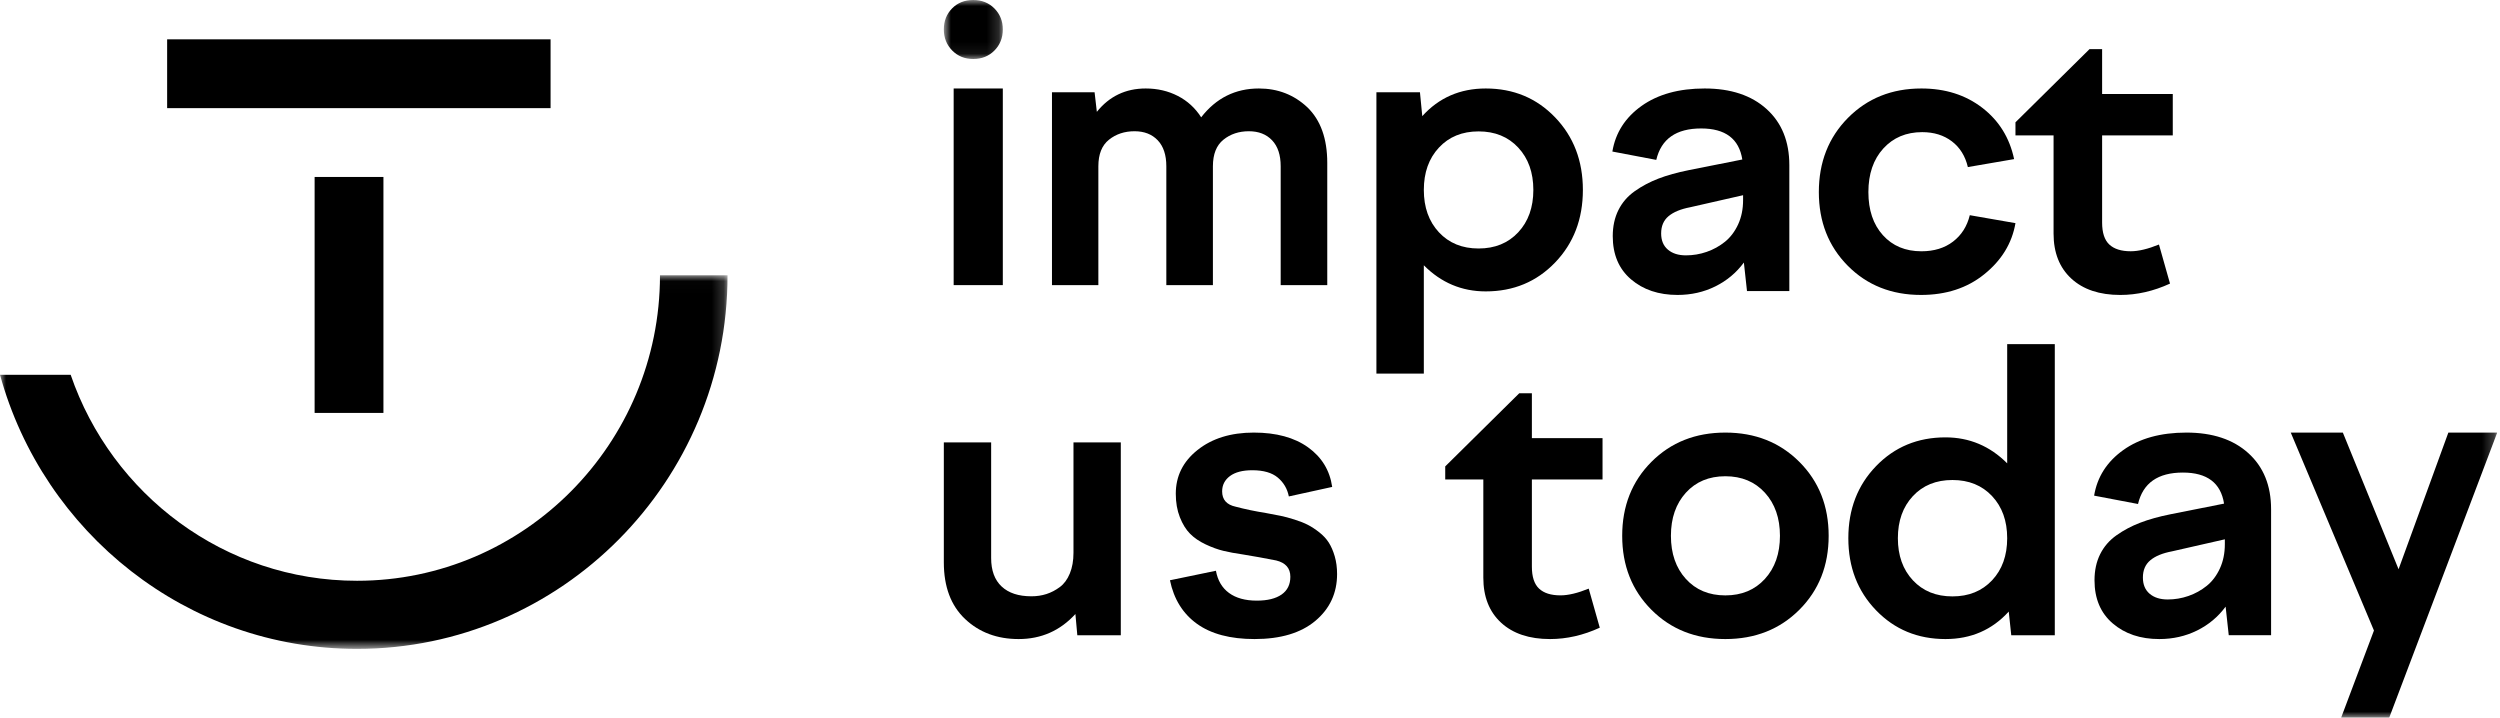 <?xml version="1.0" encoding="UTF-8"?>
<svg xmlns="http://www.w3.org/2000/svg" width="209" height="60" viewBox="0 0 209 60" fill="none">
  <g clip-path="url(#clip0_445_5996)">
    <mask id="mask0_445_5996" style="mask-type:luminance" maskUnits="userSpaceOnUse" x="78" y="0" width="6" height="5">
      <path d="M78.904 0H83.836V4.932H78.904V0Z" fill="#FBB10F"></path>
    </mask>
    <g mask="url(#mask0_445_5996)">
      <path fill-rule="evenodd" clip-rule="evenodd" d="M81.362 4.932C82.078 4.932 82.669 4.696 83.136 4.222C83.602 3.75 83.836 3.162 83.836 2.458C83.836 1.765 83.602 1.183 83.136 0.709C82.669 0.237 82.078 0 81.362 0C80.645 0 80.057 0.234 79.596 0.701C79.135 1.169 78.904 1.754 78.904 2.458C78.904 3.162 79.138 3.75 79.604 4.222C80.071 4.696 80.656 4.932 81.362 4.932Z" fill="black"></path>
    </g>
    <mask id="mask1_445_5996" style="mask-type:luminance" maskUnits="userSpaceOnUse" x="1" y="0" width="208" height="60">
      <path d="M1.644 60H208.767V0H1.644V60Z" fill="#FBB10F"></path>
    </mask>
    <g mask="url(#mask1_445_5996)">
      <path fill-rule="evenodd" clip-rule="evenodd" d="M79.726 23.836H83.835V7.397H79.726V23.836Z" fill="black"></path>
    </g>
    <mask id="mask2_445_5996" style="mask-type:luminance" maskUnits="userSpaceOnUse" x="1" y="0" width="208" height="60">
      <path d="M1.644 60H208.767V0H1.644V60Z" fill="#FBB10F"></path>
    </mask>
    <g mask="url(#mask2_445_5996)">
      <path fill-rule="evenodd" clip-rule="evenodd" d="M101.399 23.836V13.9C101.399 12.893 101.692 12.152 102.278 11.68C102.863 11.208 103.573 10.972 104.406 10.972C105.219 10.972 105.865 11.223 106.345 11.727C106.825 12.231 107.065 12.955 107.065 13.9V23.836H110.959V13.617C110.959 11.591 110.405 10.043 109.297 8.972C108.179 7.922 106.828 7.397 105.245 7.397C103.272 7.397 101.663 8.201 100.418 9.807C99.921 9.03 99.27 8.434 98.463 8.019C97.656 7.605 96.762 7.397 95.78 7.397C94.102 7.397 92.741 8.048 91.696 9.35L91.507 7.712H87.945V23.836H91.823V13.9C91.823 12.893 92.118 12.152 92.71 11.68C93.3 11.208 94.013 10.972 94.847 10.972C95.659 10.972 96.305 11.223 96.785 11.727C97.265 12.231 97.505 12.955 97.505 13.9V23.836H101.399Z" fill="black"></path>
    </g>
    <mask id="mask3_445_5996" style="mask-type:luminance" maskUnits="userSpaceOnUse" x="1" y="0" width="208" height="60">
      <path d="M1.644 60H208.767V0H1.644V60Z" fill="#FBB10F"></path>
    </mask>
    <g mask="url(#mask3_445_5996)">
      <path fill-rule="evenodd" clip-rule="evenodd" d="M120.293 19.419C119.452 18.515 119.032 17.335 119.032 15.879C119.032 14.423 119.452 13.243 120.293 12.34C121.134 11.436 122.24 10.985 123.609 10.985C124.979 10.985 126.085 11.436 126.926 12.34C127.767 13.243 128.188 14.423 128.188 15.879C128.188 17.335 127.767 18.515 126.926 19.419C126.085 20.322 124.979 20.774 123.609 20.774C122.24 20.774 121.134 20.322 120.293 19.419ZM130.007 21.946C131.555 20.335 132.329 18.313 132.329 15.879C132.329 13.445 131.555 11.423 130.007 9.812C128.46 8.202 126.527 7.397 124.208 7.397C122.062 7.397 120.293 8.168 118.902 9.709L118.708 7.716H115.068V31.233H119.032V22.177C120.476 23.633 122.202 24.361 124.208 24.361C126.527 24.361 128.46 23.556 130.007 21.946Z" fill="black"></path>
    </g>
    <mask id="mask4_445_5996" style="mask-type:luminance" maskUnits="userSpaceOnUse" x="1" y="0" width="208" height="60">
      <path d="M1.644 60H208.767V0H1.644V60Z" fill="#FBB10F"></path>
    </mask>
    <g mask="url(#mask4_445_5996)">
      <path fill-rule="evenodd" clip-rule="evenodd" d="M139.492 18.071C139.905 17.726 140.508 17.477 141.302 17.325L145.722 16.319V16.725C145.722 17.482 145.584 18.16 145.307 18.761C145.029 19.361 144.662 19.845 144.206 20.213C143.749 20.581 143.241 20.861 142.68 21.056C142.12 21.251 141.541 21.348 140.943 21.348C140.312 21.348 139.81 21.189 139.435 20.869C139.059 20.551 138.872 20.099 138.872 19.515C138.872 18.898 139.078 18.418 139.492 18.071ZM140.242 24.657C141.384 24.657 142.436 24.419 143.398 23.944C144.361 23.468 145.157 22.803 145.788 21.948L146.049 24.333H149.588V13.805C149.588 11.826 148.955 10.263 147.688 9.117C146.421 7.971 144.695 7.397 142.509 7.397C140.356 7.397 138.597 7.884 137.232 8.857C135.868 9.83 135.055 11.102 134.794 12.669L138.464 13.367C138.877 11.615 140.128 10.739 142.216 10.739C144.238 10.739 145.385 11.604 145.657 13.334L141.172 14.226C140.204 14.421 139.361 14.656 138.643 14.932C137.926 15.208 137.267 15.557 136.67 15.979C136.072 16.401 135.615 16.928 135.3 17.561C134.984 18.193 134.826 18.92 134.826 19.742C134.826 21.278 135.335 22.481 136.352 23.351C137.369 24.222 138.665 24.657 140.242 24.657Z" fill="black"></path>
    </g>
    <mask id="mask5_445_5996" style="mask-type:luminance" maskUnits="userSpaceOnUse" x="1" y="0" width="208" height="60">
      <path d="M1.644 60H208.767V0H1.644V60Z" fill="#FBB10F"></path>
    </mask>
    <g mask="url(#mask5_445_5996)">
      <path fill-rule="evenodd" clip-rule="evenodd" d="M165.872 22.938C167.328 21.77 168.202 20.342 168.493 18.655L164.675 17.99C164.448 18.92 163.981 19.656 163.275 20.196C162.569 20.737 161.687 21.007 160.63 21.007C159.292 21.007 158.219 20.559 157.41 19.661C156.601 18.764 156.197 17.563 156.197 16.06C156.197 14.546 156.612 13.332 157.442 12.418C158.273 11.504 159.357 11.047 160.695 11.047C161.676 11.047 162.504 11.304 163.178 11.818C163.852 12.331 164.297 13.048 164.513 13.967L168.38 13.302C168.002 11.517 167.115 10.088 165.719 9.012C164.321 7.935 162.625 7.397 160.63 7.397C158.16 7.397 156.113 8.217 154.49 9.855C152.867 11.493 152.055 13.562 152.055 16.06C152.055 18.536 152.861 20.588 154.473 22.216C156.086 23.843 158.127 24.657 160.598 24.657C162.69 24.657 164.448 24.084 165.872 22.938Z" fill="black"></path>
    </g>
    <mask id="mask6_445_5996" style="mask-type:luminance" maskUnits="userSpaceOnUse" x="1" y="0" width="208" height="60">
      <path d="M1.644 60H208.767V0H1.644V60Z" fill="#FBB10F"></path>
    </mask>
    <g mask="url(#mask6_445_5996)">
      <path fill-rule="evenodd" clip-rule="evenodd" d="M181.413 23.708L180.489 20.442C179.565 20.817 178.778 21.005 178.129 21.005C177.338 21.005 176.74 20.817 176.339 20.442C175.937 20.066 175.737 19.455 175.737 18.607V11.318H181.644V7.858H175.737V4.11H174.681L168.493 10.224V11.318H171.678V19.525C171.678 21.123 172.173 22.378 173.163 23.29C174.153 24.202 175.517 24.658 177.255 24.658C178.652 24.658 180.037 24.341 181.413 23.708Z" fill="black"></path>
    </g>
    <mask id="mask7_445_5996" style="mask-type:luminance" maskUnits="userSpaceOnUse" x="1" y="0" width="208" height="60">
      <path d="M1.644 60H208.767V0H1.644V60Z" fill="#FBB10F"></path>
    </mask>
    <g mask="url(#mask7_445_5996)">
      <path fill-rule="evenodd" clip-rule="evenodd" d="M89.743 46.213C89.743 46.874 89.641 47.452 89.437 47.945C89.234 48.439 88.955 48.817 88.601 49.079C88.247 49.341 87.874 49.535 87.484 49.661C87.092 49.788 86.671 49.85 86.221 49.85C85.149 49.85 84.321 49.578 83.737 49.032C83.152 48.486 82.86 47.693 82.86 46.654V36.986H78.904V47.016C78.904 49.053 79.497 50.63 80.681 51.748C81.865 52.866 83.359 53.425 85.16 53.425C87.046 53.425 88.628 52.727 89.904 51.331L90.064 53.11H93.699V36.986H89.743V46.213Z" fill="black"></path>
    </g>
    <mask id="mask8_445_5996" style="mask-type:luminance" maskUnits="userSpaceOnUse" x="1" y="0" width="208" height="60">
      <path d="M1.644 60H208.767V0H1.644V60Z" fill="#FBB10F"></path>
    </mask>
    <g mask="url(#mask8_445_5996)">
      <path fill-rule="evenodd" clip-rule="evenodd" d="M111.087 45.362C110.887 45.049 110.622 44.762 110.291 44.502C109.961 44.243 109.643 44.035 109.338 43.878C109.034 43.721 108.658 43.573 108.212 43.432C107.765 43.291 107.382 43.189 107.062 43.124C106.742 43.059 106.345 42.983 105.873 42.896C104.938 42.746 104.082 42.567 103.305 42.361C102.549 42.199 102.171 41.772 102.171 41.08C102.171 40.55 102.389 40.123 102.824 39.798C103.261 39.474 103.883 39.312 104.691 39.312C105.626 39.312 106.337 39.517 106.826 39.928C107.314 40.339 107.621 40.864 107.747 41.502L111.371 40.707C111.171 39.322 110.499 38.219 109.354 37.397C108.209 36.576 106.697 36.164 104.818 36.164C102.896 36.164 101.325 36.651 100.107 37.625C98.899 38.587 98.296 39.804 98.296 41.274C98.296 42.01 98.409 42.664 98.635 43.237C98.86 43.811 99.144 44.27 99.485 44.616C99.826 44.962 100.26 45.26 100.785 45.508C101.31 45.757 101.809 45.938 102.281 46.052C102.754 46.165 103.294 46.265 103.903 46.352C104.775 46.493 105.705 46.66 106.692 46.855C107.48 47.049 107.873 47.504 107.873 48.217C107.873 48.866 107.629 49.361 107.141 49.702C106.652 50.042 105.962 50.213 105.07 50.213C104.103 50.213 103.329 49.999 102.746 49.572C102.163 49.145 101.798 48.525 101.651 47.715L97.808 48.51C98.133 50.088 98.887 51.302 100.068 52.151C101.249 53 102.854 53.425 104.881 53.425C107.065 53.425 108.761 52.916 109.969 51.9C111.176 50.883 111.78 49.58 111.78 47.99C111.78 47.45 111.714 46.955 111.583 46.506C111.452 46.057 111.286 45.676 111.087 45.362Z" fill="black"></path>
    </g>
    <mask id="mask9_445_5996" style="mask-type:luminance" maskUnits="userSpaceOnUse" x="1" y="0" width="208" height="60">
      <path d="M1.644 60H208.767V0H1.644V60Z" fill="#FBB10F"></path>
    </mask>
    <g mask="url(#mask9_445_5996)">
      <path fill-rule="evenodd" clip-rule="evenodd" d="M128.065 32.877H127.009L120.821 38.991V40.086H124.006V48.292C124.006 49.89 124.501 51.145 125.491 52.057C126.481 52.969 127.845 53.425 129.583 53.425C130.98 53.425 132.366 53.108 133.741 52.475L132.817 49.209C131.893 49.585 131.106 49.772 130.458 49.772C129.665 49.772 129.069 49.585 128.667 49.209C128.266 48.834 128.065 48.222 128.065 47.374V40.086H133.972V36.626H128.065V32.877Z" fill="black"></path>
    </g>
    <mask id="mask10_445_5996" style="mask-type:luminance" maskUnits="userSpaceOnUse" x="1" y="0" width="208" height="60">
      <path d="M1.644 60H208.767V0H1.644V60Z" fill="#FBB10F"></path>
    </mask>
    <g mask="url(#mask10_445_5996)">
      <path fill-rule="evenodd" clip-rule="evenodd" d="M147.547 48.396C146.709 49.315 145.606 49.775 144.239 49.775C142.87 49.775 141.77 49.315 140.937 48.396C140.105 47.477 139.689 46.276 139.689 44.794C139.689 43.313 140.105 42.113 140.937 41.193C141.77 40.274 142.87 39.814 144.239 39.814C145.606 39.814 146.709 40.274 147.547 41.193C148.385 42.113 148.804 43.313 148.804 44.794C148.804 46.276 148.385 47.477 147.547 48.396ZM144.239 36.164C141.746 36.164 139.686 36.981 138.058 38.613C136.43 40.247 135.616 42.307 135.616 44.794C135.616 47.282 136.43 49.342 138.058 50.975C139.686 52.608 141.746 53.425 144.239 53.425C146.73 53.425 148.793 52.608 150.427 50.975C152.06 49.342 152.876 47.282 152.876 44.794C152.876 42.307 152.06 40.247 150.427 38.613C148.793 36.981 146.73 36.164 144.239 36.164Z" fill="black"></path>
    </g>
    <mask id="mask11_445_5996" style="mask-type:luminance" maskUnits="userSpaceOnUse" x="1" y="0" width="208" height="60">
      <path d="M1.644 60H208.767V0H1.644V60Z" fill="#FBB10F"></path>
    </mask>
    <g mask="url(#mask11_445_5996)">
      <path fill-rule="evenodd" clip-rule="evenodd" d="M166.54 48.512C165.698 49.41 164.593 49.859 163.224 49.859C161.854 49.859 160.751 49.41 159.915 48.512C159.08 47.615 158.662 46.442 158.662 44.994C158.662 43.547 159.08 42.374 159.915 41.476C160.751 40.578 161.854 40.129 163.224 40.129C164.593 40.129 165.698 40.578 166.54 41.476C167.381 42.374 167.801 43.547 167.801 44.994C167.801 46.442 167.381 47.615 166.54 48.512ZM167.801 38.735C166.356 37.288 164.636 36.564 162.641 36.564C160.322 36.564 158.389 37.364 156.842 38.964C155.294 40.565 154.521 42.575 154.521 44.994C154.521 47.413 155.294 49.423 156.842 51.024C158.389 52.625 160.322 53.425 162.641 53.425C164.776 53.425 166.54 52.659 167.931 51.127L168.141 53.108H171.781V28.767H167.801V38.735Z" fill="black"></path>
    </g>
    <mask id="mask12_445_5996" style="mask-type:luminance" maskUnits="userSpaceOnUse" x="1" y="0" width="208" height="60">
      <path d="M1.644 60H208.767V0H1.644V60Z" fill="#FBB10F"></path>
    </mask>
    <g mask="url(#mask12_445_5996)">
      <path fill-rule="evenodd" clip-rule="evenodd" d="M185.997 45.492C185.997 46.249 185.858 46.928 185.581 47.528C185.304 48.128 184.937 48.613 184.48 48.98C184.023 49.347 183.515 49.629 182.955 49.823C182.394 50.018 181.816 50.116 181.218 50.116C180.587 50.116 180.084 49.956 179.709 49.637C179.334 49.318 179.146 48.866 179.146 48.282C179.146 47.666 179.352 47.185 179.766 46.839C180.179 46.492 180.783 46.244 181.577 46.093L185.997 45.087V45.492ZM182.783 36.164C180.631 36.164 178.871 36.651 177.507 37.624C176.142 38.598 175.329 39.868 175.068 41.436L178.738 42.134C179.151 40.382 180.402 39.506 182.49 39.506C184.513 39.506 185.66 40.371 185.931 42.102L181.446 42.994C180.478 43.188 179.635 43.424 178.918 43.7C178.2 43.975 177.542 44.324 176.944 44.746C176.346 45.168 175.889 45.695 175.574 46.327C175.258 46.96 175.101 47.688 175.101 48.509C175.101 50.045 175.609 51.249 176.626 52.119C177.643 52.99 178.939 53.425 180.516 53.425C181.658 53.425 182.71 53.187 183.673 52.711C184.635 52.235 185.431 51.57 186.062 50.716L186.323 53.101H189.863V42.572C189.863 40.593 189.229 39.03 187.962 37.884C186.696 36.737 184.969 36.164 182.783 36.164Z" fill="black"></path>
    </g>
    <mask id="mask13_445_5996" style="mask-type:luminance" maskUnits="userSpaceOnUse" x="1" y="0" width="208" height="60">
      <path d="M1.644 60H208.767V0H1.644V60Z" fill="#FBB10F"></path>
    </mask>
    <g mask="url(#mask13_445_5996)">
      <path fill-rule="evenodd" clip-rule="evenodd" d="M204.683 36.164L200.52 47.589L195.862 36.164H191.507L198.462 52.712L195.718 60H199.738L208.767 36.164H204.683Z" fill="black"></path>
    </g>
    <path fill-rule="evenodd" clip-rule="evenodd" d="M26.302 34.52H32.055V14.794H26.302V34.52Z" fill="black"></path>
    <path fill-rule="evenodd" clip-rule="evenodd" d="M13.973 3.288V9.041H46.028V6.164V3.288H13.973Z" fill="black"></path>
    <mask id="mask14_445_5996" style="mask-type:luminance" maskUnits="userSpaceOnUse" x="0" y="23" width="61" height="32">
      <path d="M0 23.014H60.822V54.246H0V23.014Z" fill="#FBB10F"></path>
    </mask>
    <g mask="url(#mask14_445_5996)">
      <path fill-rule="evenodd" clip-rule="evenodd" d="M55.175 23.014C55.175 37.096 43.814 48.553 29.849 48.553C18.771 48.553 9.338 41.341 5.908 31.332H0C3.621 44.527 15.627 54.247 29.849 54.247C46.927 54.247 60.822 40.236 60.822 23.014H55.175Z" fill="black"></path>
    </g>
  </g>
  <defs>
    <clipPath id="clip0_445_5996">
      <rect width="208.767" height="60" fill="white"></rect>
    </clipPath>
  </defs>
</svg>
